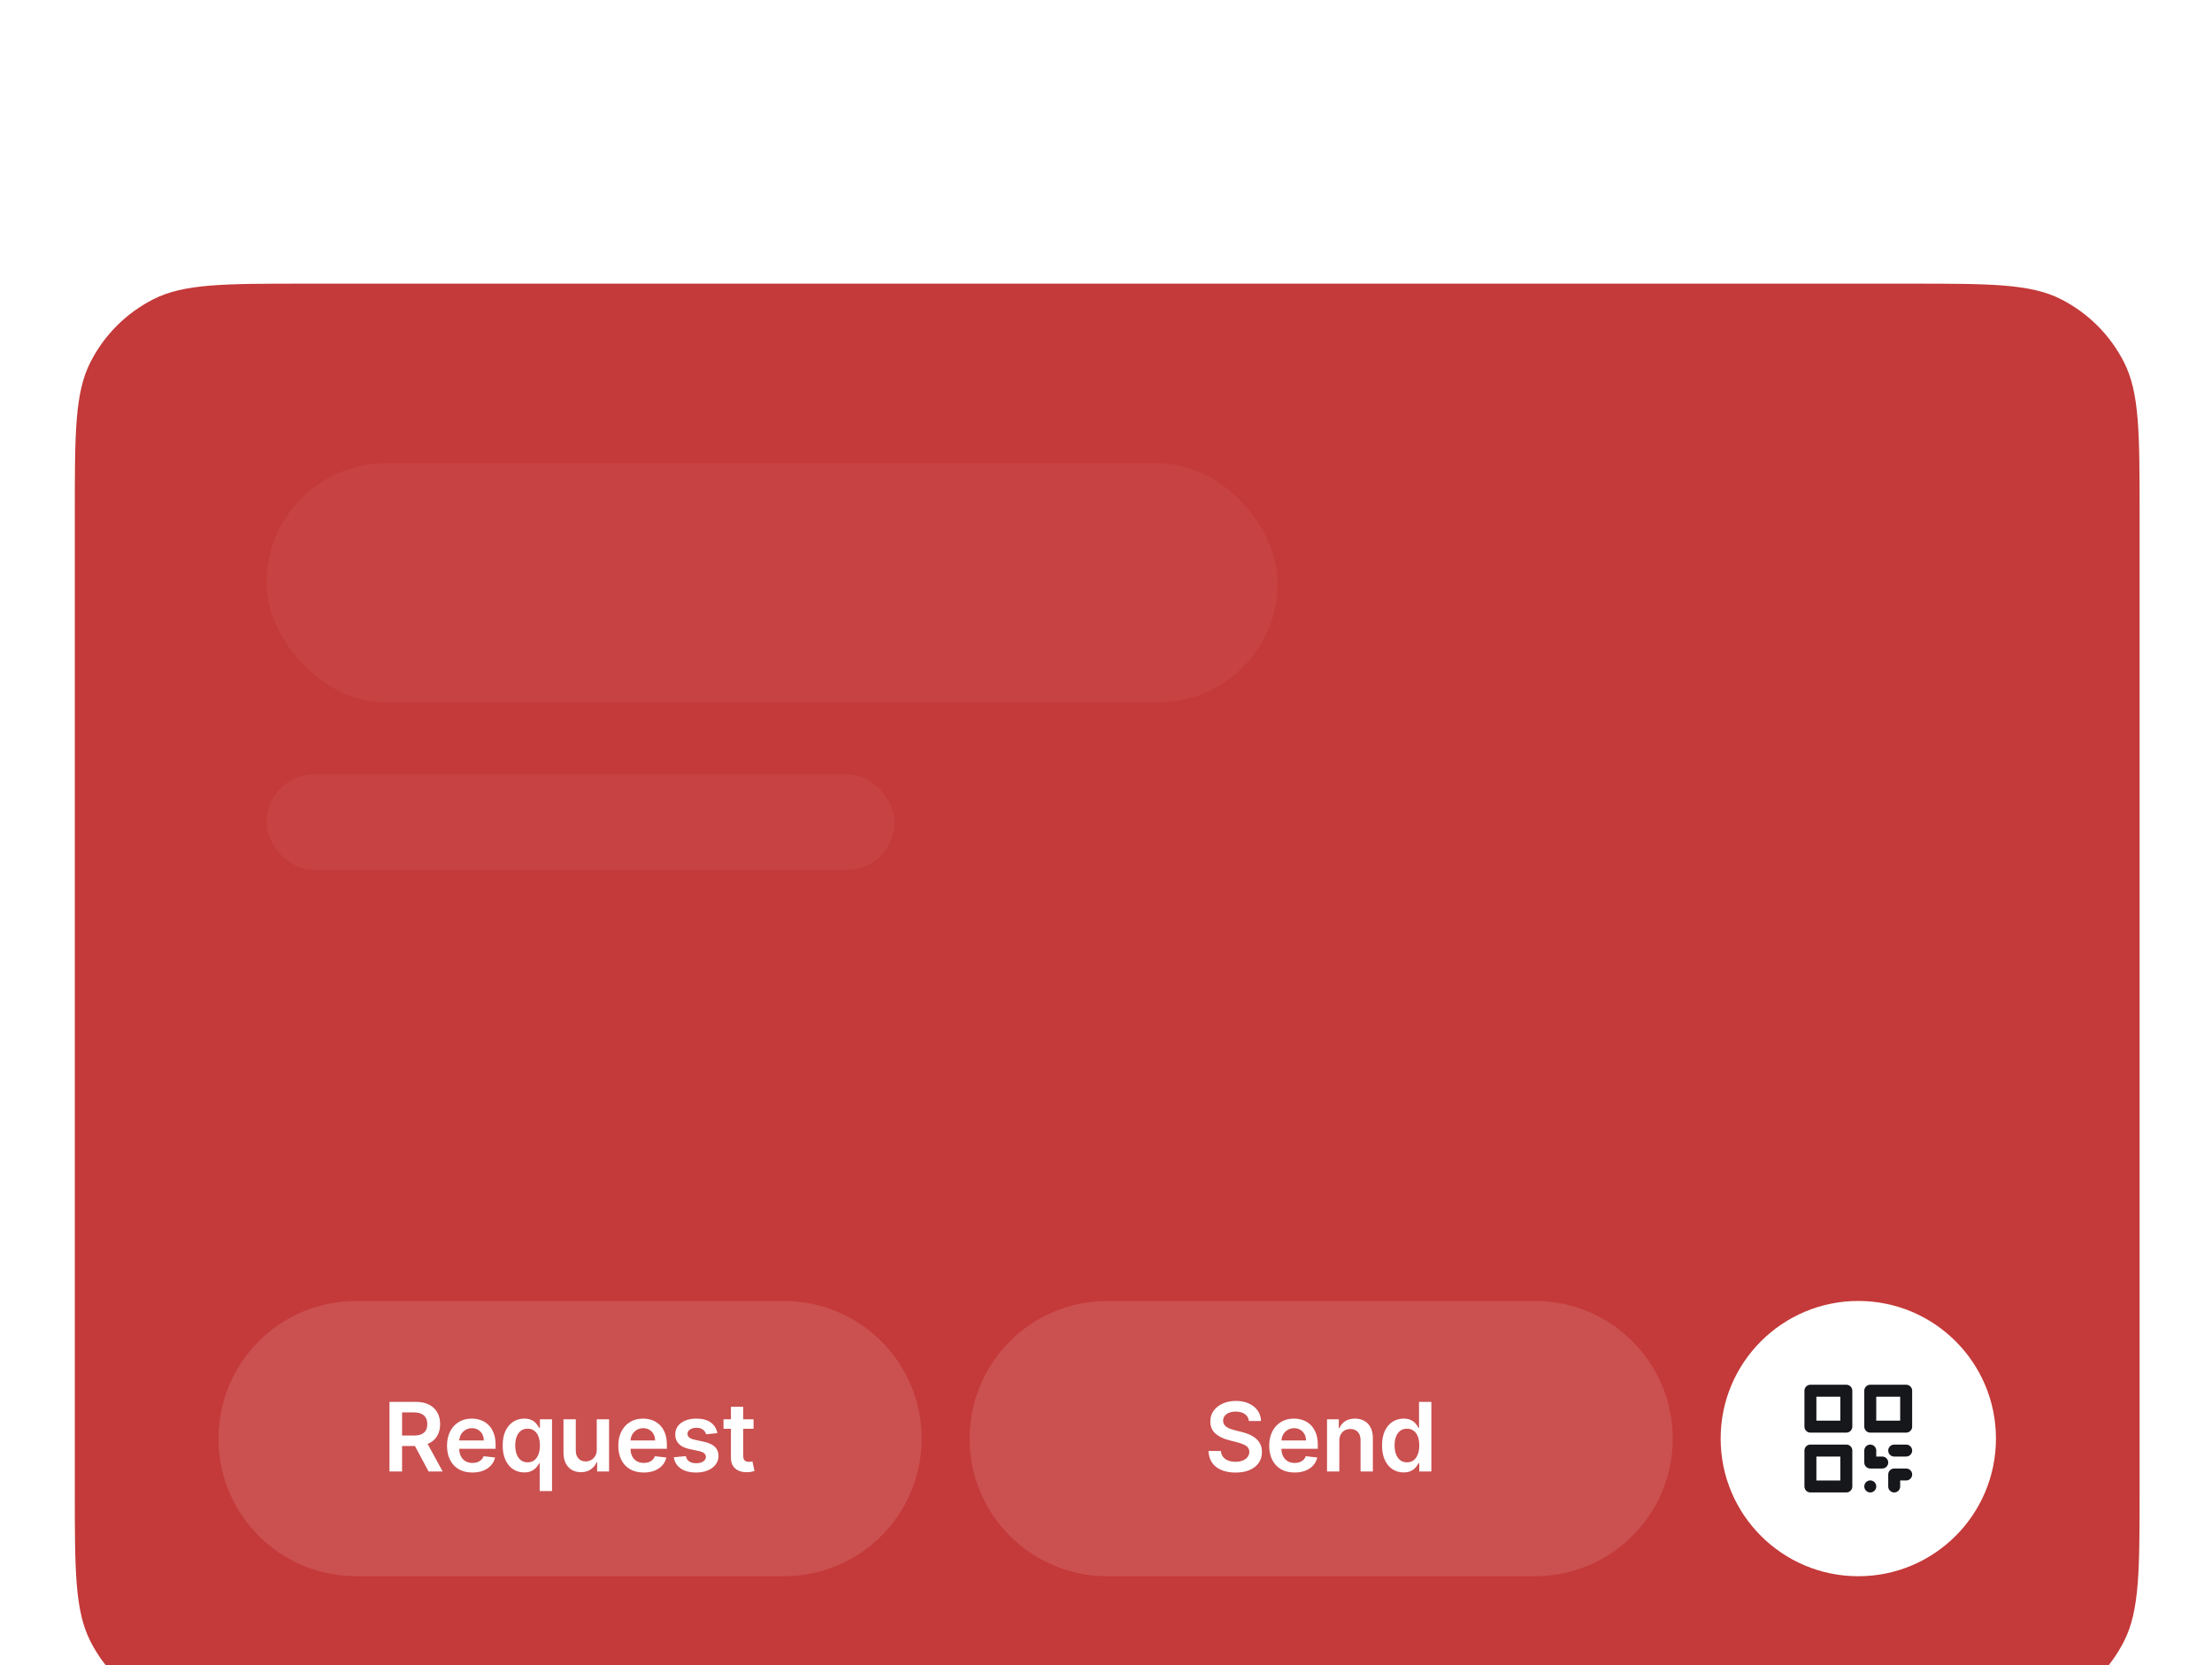 <svg width="336" height="253" viewBox="0 0 336 253" fill="none" xmlns="http://www.w3.org/2000/svg">
<g filter="url(#filter0_dddddd_3301_30487)">
<path d="M11.364 36.182C11.364 23.963 11.364 17.853 13.742 13.186C15.833 9.081 19.171 5.743 23.276 3.651C27.944 1.273 34.053 1.273 46.273 1.273H290.091C302.31 1.273 308.42 1.273 313.087 3.651C317.192 5.743 320.53 9.081 322.622 13.186C325 17.853 325 23.963 325 36.182V184.546C325 196.765 325 202.875 322.622 207.542C320.53 211.647 317.192 214.985 313.087 217.077C308.42 219.455 302.31 219.455 290.091 219.455H46.273C34.053 219.455 27.944 219.455 23.276 217.077C19.171 214.985 15.833 211.647 13.742 207.542C11.364 202.875 11.364 196.765 11.364 184.546V36.182Z" fill="#C43939"/>
<path d="M33.182 176.727C33.182 165.18 42.543 155.818 54.091 155.818H119.091C130.639 155.818 140 165.18 140 176.727V176.727C140 188.275 130.639 197.637 119.091 197.637H54.091C42.543 197.637 33.182 188.275 33.182 176.727V176.727Z" fill="white" fill-opacity="0.12"/>
<path d="M59.16 181.728V171.149H63.127C63.94 171.149 64.621 171.29 65.172 171.573C65.727 171.855 66.145 172.251 66.428 172.761C66.713 173.267 66.856 173.857 66.856 174.532C66.856 175.211 66.712 175.8 66.422 176.299C66.137 176.795 65.715 177.179 65.157 177.451C64.599 177.719 63.914 177.854 63.101 177.854H60.276V176.263H62.843C63.318 176.263 63.707 176.197 64.01 176.066C64.313 175.932 64.537 175.738 64.682 175.483C64.83 175.224 64.904 174.908 64.904 174.532C64.904 174.157 64.83 173.837 64.682 173.572C64.534 173.303 64.308 173.1 64.005 172.962C63.702 172.821 63.311 172.75 62.833 172.75H61.076V181.728H59.16ZM64.625 176.934L67.244 181.728H65.105L62.533 176.934H64.625ZM71.754 181.882C70.959 181.882 70.272 181.717 69.694 181.387C69.118 181.053 68.676 180.581 68.366 179.971C68.056 179.358 67.901 178.637 67.901 177.807C67.901 176.991 68.056 176.275 68.366 175.658C68.68 175.038 69.117 174.556 69.678 174.212C70.239 173.864 70.899 173.69 71.656 173.69C72.145 173.69 72.607 173.77 73.041 173.928C73.478 174.083 73.864 174.324 74.198 174.651C74.535 174.978 74.8 175.395 74.993 175.901C75.186 176.404 75.282 177.003 75.282 177.699V178.272H68.779V177.012H73.49C73.487 176.654 73.409 176.335 73.258 176.056C73.106 175.774 72.894 175.552 72.622 175.39C72.354 175.228 72.04 175.147 71.682 175.147C71.3 175.147 70.964 175.24 70.675 175.426C70.386 175.608 70.16 175.849 69.998 176.149C69.84 176.445 69.759 176.771 69.756 177.125V178.225C69.756 178.687 69.84 179.083 70.009 179.413C70.177 179.741 70.413 179.992 70.716 180.168C71.019 180.34 71.374 180.426 71.78 180.426C72.052 180.426 72.299 180.388 72.519 180.312C72.739 180.233 72.93 180.118 73.092 179.966C73.254 179.815 73.376 179.627 73.459 179.403L75.205 179.599C75.095 180.061 74.885 180.464 74.575 180.808C74.268 181.149 73.876 181.414 73.397 181.604C72.918 181.79 72.371 181.882 71.754 181.882ZM81.977 184.703V180.478H81.899C81.803 180.67 81.664 180.875 81.481 181.092C81.299 181.306 81.058 181.488 80.758 181.64C80.458 181.791 80.081 181.867 79.627 181.867C79.003 181.867 78.446 181.707 77.953 181.387C77.461 181.066 77.072 180.602 76.786 179.992C76.5 179.382 76.357 178.642 76.357 177.771C76.357 176.889 76.502 176.146 76.791 175.54C77.084 174.93 77.478 174.47 77.974 174.16C78.47 173.847 79.022 173.69 79.632 173.69C80.097 173.69 80.479 173.77 80.779 173.928C81.078 174.083 81.316 174.271 81.491 174.491C81.667 174.708 81.803 174.913 81.899 175.106H82.013V173.794H83.852V184.703H81.977ZM80.148 180.333C80.544 180.333 80.882 180.226 81.161 180.013C81.44 179.796 81.651 179.494 81.796 179.109C81.941 178.723 82.013 178.274 82.013 177.761C82.013 177.248 81.941 176.802 81.796 176.423C81.655 176.044 81.445 175.75 81.166 175.54C80.891 175.329 80.551 175.224 80.148 175.224C79.732 175.224 79.384 175.333 79.105 175.55C78.826 175.767 78.616 176.066 78.475 176.449C78.334 176.831 78.263 177.268 78.263 177.761C78.263 178.256 78.334 178.699 78.475 179.088C78.62 179.474 78.831 179.779 79.11 180.002C79.392 180.223 79.739 180.333 80.148 180.333ZM90.648 178.391V173.794H92.518V181.728H90.705V180.317H90.623C90.444 180.762 90.149 181.125 89.739 181.407C89.333 181.69 88.832 181.831 88.236 181.831C87.716 181.831 87.257 181.715 86.857 181.485C86.461 181.251 86.151 180.911 85.927 180.467C85.704 180.02 85.592 179.479 85.592 178.845V173.794H87.461V178.556C87.461 179.059 87.599 179.458 87.875 179.754C88.15 180.051 88.512 180.199 88.959 180.199C89.235 180.199 89.502 180.131 89.76 179.997C90.018 179.863 90.23 179.663 90.395 179.398C90.564 179.129 90.648 178.794 90.648 178.391ZM97.772 181.882C96.976 181.882 96.289 181.717 95.711 181.387C95.136 181.053 94.693 180.581 94.383 179.971C94.073 179.358 93.918 178.637 93.918 177.807C93.918 176.991 94.073 176.275 94.383 175.658C94.697 175.038 95.134 174.556 95.695 174.212C96.256 173.864 96.916 173.69 97.674 173.69C98.162 173.69 98.624 173.77 99.058 173.928C99.495 174.083 99.881 174.324 100.215 174.651C100.552 174.978 100.817 175.395 101.01 175.901C101.203 176.404 101.299 177.003 101.299 177.699V178.272H94.796V177.012H99.507C99.504 176.654 99.426 176.335 99.275 176.056C99.123 175.774 98.911 175.552 98.639 175.39C98.371 175.228 98.057 175.147 97.699 175.147C97.317 175.147 96.981 175.24 96.692 175.426C96.403 175.608 96.177 175.849 96.015 176.149C95.857 176.445 95.776 176.771 95.773 177.125V178.225C95.773 178.687 95.857 179.083 96.026 179.413C96.195 179.741 96.43 179.992 96.733 180.168C97.036 180.34 97.391 180.426 97.797 180.426C98.07 180.426 98.316 180.388 98.536 180.312C98.756 180.233 98.948 180.118 99.109 179.966C99.271 179.815 99.394 179.627 99.476 179.403L101.222 179.599C101.112 180.061 100.902 180.464 100.592 180.808C100.285 181.149 99.893 181.414 99.414 181.604C98.936 181.79 98.388 181.882 97.772 181.882ZM108.97 175.891L107.266 176.077C107.217 175.905 107.133 175.743 107.013 175.591C106.895 175.44 106.737 175.317 106.537 175.224C106.338 175.131 106.093 175.085 105.804 175.085C105.415 175.085 105.088 175.169 104.822 175.338C104.561 175.507 104.432 175.725 104.435 175.994C104.432 176.225 104.516 176.412 104.688 176.557C104.864 176.702 105.153 176.821 105.556 176.913L106.909 177.203C107.66 177.365 108.218 177.621 108.583 177.972C108.951 178.324 109.137 178.783 109.141 179.352C109.137 179.851 108.991 180.292 108.702 180.674C108.416 181.053 108.018 181.349 107.508 181.562C106.999 181.776 106.413 181.882 105.752 181.882C104.781 181.882 103.999 181.679 103.407 181.273C102.815 180.863 102.462 180.293 102.348 179.563L104.172 179.388C104.254 179.746 104.43 180.016 104.699 180.199C104.967 180.381 105.317 180.472 105.747 180.472C106.191 180.472 106.548 180.381 106.816 180.199C107.088 180.016 107.224 179.791 107.224 179.522C107.224 179.295 107.137 179.107 106.961 178.959C106.789 178.811 106.52 178.697 106.155 178.618L104.802 178.334C104.041 178.176 103.478 177.909 103.113 177.533C102.748 177.155 102.567 176.676 102.57 176.097C102.567 175.608 102.7 175.185 102.968 174.827C103.24 174.465 103.617 174.186 104.099 173.99C104.585 173.79 105.144 173.69 105.778 173.69C106.708 173.69 107.44 173.888 107.973 174.284C108.51 174.68 108.843 175.216 108.97 175.891ZM114.462 173.794V175.24H109.901V173.794H114.462ZM111.028 171.893H112.897V179.341C112.897 179.593 112.935 179.785 113.011 179.92C113.09 180.051 113.194 180.14 113.321 180.188C113.448 180.236 113.59 180.261 113.744 180.261C113.862 180.261 113.968 180.252 114.065 180.235C114.165 180.218 114.24 180.202 114.292 180.188L114.607 181.65C114.507 181.684 114.364 181.722 114.178 181.764C113.996 181.805 113.772 181.829 113.507 181.836C113.039 181.85 112.617 181.779 112.241 181.624C111.866 181.466 111.568 181.221 111.348 180.891C111.131 180.56 111.024 180.147 111.028 179.651V171.893Z" fill="white"/>
<path d="M147.273 176.727C147.273 165.18 156.634 155.818 168.182 155.818H233.182C244.73 155.818 254.091 165.18 254.091 176.727V176.727C254.091 188.275 244.73 197.637 233.182 197.637H168.182C156.634 197.637 147.273 188.275 147.273 176.727V176.727Z" fill="white" fill-opacity="0.12"/>
<path d="M189.7 174.057C189.652 173.606 189.449 173.255 189.091 173.003C188.736 172.752 188.274 172.626 187.706 172.626C187.307 172.626 186.964 172.687 186.678 172.807C186.393 172.928 186.174 173.091 186.022 173.298C185.871 173.504 185.793 173.74 185.79 174.005C185.79 174.226 185.84 174.417 185.94 174.579C186.043 174.741 186.183 174.878 186.358 174.992C186.534 175.102 186.728 175.195 186.942 175.271C187.155 175.347 187.371 175.41 187.587 175.462L188.579 175.71C188.979 175.803 189.363 175.929 189.731 176.087C190.103 176.245 190.435 176.445 190.728 176.686C191.024 176.927 191.258 177.218 191.43 177.559C191.603 177.9 191.689 178.3 191.689 178.757C191.689 179.377 191.53 179.923 191.214 180.395C190.897 180.863 190.439 181.23 189.84 181.495C189.244 181.757 188.522 181.888 187.675 181.888C186.852 181.888 186.138 181.76 185.532 181.505C184.929 181.251 184.457 180.879 184.116 180.39C183.779 179.901 183.596 179.305 183.569 178.603H185.454C185.482 178.971 185.595 179.277 185.795 179.522C185.995 179.766 186.255 179.949 186.575 180.069C186.899 180.19 187.26 180.25 187.66 180.25C188.076 180.25 188.441 180.188 188.755 180.064C189.072 179.937 189.32 179.761 189.499 179.537C189.678 179.31 189.769 179.045 189.772 178.742C189.769 178.467 189.688 178.239 189.53 178.06C189.371 177.878 189.149 177.726 188.863 177.606C188.581 177.482 188.25 177.371 187.872 177.275L186.668 176.965C185.797 176.741 185.108 176.402 184.602 175.948C184.099 175.49 183.848 174.882 183.848 174.124C183.848 173.501 184.017 172.955 184.354 172.487C184.695 172.019 185.158 171.655 185.743 171.397C186.329 171.135 186.992 171.004 187.732 171.004C188.483 171.004 189.141 171.135 189.705 171.397C190.273 171.655 190.719 172.015 191.043 172.477C191.367 172.934 191.534 173.461 191.544 174.057H189.7ZM196.645 181.882C195.85 181.882 195.163 181.717 194.584 181.387C194.009 181.053 193.567 180.581 193.257 179.971C192.947 179.358 192.792 178.637 192.792 177.807C192.792 176.991 192.947 176.275 193.257 175.658C193.57 175.038 194.007 174.556 194.569 174.212C195.13 173.864 195.789 173.69 196.547 173.69C197.036 173.69 197.497 173.77 197.931 173.928C198.369 174.083 198.754 174.324 199.088 174.651C199.426 174.978 199.691 175.395 199.884 175.901C200.077 176.404 200.173 177.003 200.173 177.699V178.272H193.67V177.012H198.381C198.377 176.654 198.3 176.335 198.148 176.056C197.997 175.774 197.785 175.552 197.513 175.39C197.244 175.228 196.931 175.147 196.573 175.147C196.191 175.147 195.855 175.24 195.566 175.426C195.276 175.608 195.051 175.849 194.889 176.149C194.73 176.445 194.65 176.771 194.646 177.125V178.225C194.646 178.687 194.73 179.083 194.899 179.413C195.068 179.741 195.304 179.992 195.607 180.168C195.91 180.34 196.265 180.426 196.671 180.426C196.943 180.426 197.189 180.388 197.41 180.312C197.63 180.233 197.821 180.118 197.983 179.966C198.145 179.815 198.267 179.627 198.35 179.403L200.095 179.599C199.985 180.061 199.775 180.464 199.465 180.808C199.159 181.149 198.766 181.414 198.288 181.604C197.809 181.79 197.261 181.882 196.645 181.882ZM203.443 177.079V181.728H201.573V173.794H203.36V175.142H203.453C203.636 174.698 203.927 174.345 204.326 174.083C204.729 173.821 205.227 173.69 205.819 173.69C206.366 173.69 206.843 173.807 207.25 174.042C207.659 174.276 207.976 174.615 208.2 175.059C208.427 175.503 208.539 176.042 208.536 176.676V181.728H206.666V176.965C206.666 176.435 206.528 176.02 206.253 175.72C205.981 175.421 205.604 175.271 205.122 175.271C204.794 175.271 204.503 175.343 204.249 175.488C203.997 175.629 203.799 175.834 203.655 176.103C203.513 176.371 203.443 176.697 203.443 177.079ZM213.199 181.867C212.576 181.867 212.018 181.707 211.526 181.387C211.033 181.066 210.644 180.602 210.358 179.992C210.072 179.382 209.929 178.642 209.929 177.771C209.929 176.889 210.074 176.146 210.363 175.54C210.656 174.93 211.05 174.47 211.546 174.16C212.042 173.847 212.595 173.69 213.204 173.69C213.669 173.69 214.051 173.77 214.351 173.928C214.651 174.083 214.888 174.271 215.064 174.491C215.239 174.708 215.375 174.913 215.472 175.106H215.549V171.149H217.424V181.728H215.585V180.478H215.472C215.375 180.67 215.236 180.875 215.053 181.092C214.871 181.306 214.63 181.488 214.33 181.64C214.031 181.791 213.654 181.867 213.199 181.867ZM213.721 180.333C214.117 180.333 214.454 180.226 214.733 180.013C215.012 179.796 215.224 179.494 215.368 179.109C215.513 178.723 215.585 178.274 215.585 177.761C215.585 177.248 215.513 176.802 215.368 176.423C215.227 176.044 215.017 175.75 214.738 175.54C214.463 175.329 214.124 175.224 213.721 175.224C213.304 175.224 212.956 175.333 212.677 175.55C212.398 175.767 212.188 176.066 212.047 176.449C211.906 176.831 211.835 177.268 211.835 177.761C211.835 178.256 211.906 178.699 212.047 179.088C212.192 179.474 212.404 179.779 212.683 180.002C212.965 180.223 213.311 180.333 213.721 180.333Z" fill="white"/>
<path d="M261.364 176.727C261.364 165.18 270.725 155.818 282.273 155.818V155.818C293.82 155.818 303.182 165.18 303.182 176.727V176.727C303.182 188.275 293.82 197.637 282.273 197.637V197.637C270.725 197.637 261.364 188.275 261.364 176.727V176.727Z" fill="white"/>
<path d="M284.091 178.546V180.364H285.909M287.727 178.546H289.545M289.545 182.182H287.727V184.001M284.091 183.991V184.001M275 169.455H280.455V174.91H275V169.455ZM275 178.546H280.455V184.001H275V178.546ZM284.091 169.455H289.545V174.91H284.091V169.455Z" stroke="#16171A" stroke-width="1.818" stroke-linecap="round" stroke-linejoin="round"/>
</g>
<path d="M267.796 39.818V29.901H274.246V31.407H269.593V34.099H273.912V35.605H269.593V38.312H274.285V39.818H267.796ZM282.16 29.901H283.957V36.38C283.957 37.09 283.789 37.715 283.453 38.254C283.121 38.793 282.653 39.215 282.049 39.518C281.445 39.818 280.74 39.968 279.933 39.968C279.123 39.968 278.416 39.818 277.812 39.518C277.208 39.215 276.74 38.793 276.408 38.254C276.075 37.715 275.909 37.09 275.909 36.38V29.901H277.705V36.23C277.705 36.643 277.796 37.011 277.977 37.334C278.161 37.657 278.419 37.91 278.751 38.094C279.084 38.275 279.478 38.366 279.933 38.366C280.388 38.366 280.782 38.275 281.115 38.094C281.45 37.91 281.709 37.657 281.889 37.334C282.07 37.011 282.16 36.643 282.16 36.23V29.901ZM285.739 39.818V29.901H289.458C290.22 29.901 290.859 30.033 291.376 30.298C291.896 30.563 292.288 30.934 292.553 31.412C292.821 31.886 292.955 32.44 292.955 33.073C292.955 33.709 292.819 34.261 292.548 34.729C292.28 35.194 291.884 35.554 291.361 35.809C290.838 36.061 290.196 36.187 289.434 36.187H286.785V34.695H289.192C289.637 34.695 290.002 34.634 290.286 34.511C290.57 34.385 290.78 34.203 290.916 33.964C291.055 33.722 291.124 33.425 291.124 33.073C291.124 32.721 291.055 32.421 290.916 32.172C290.777 31.92 290.566 31.73 290.282 31.601C289.997 31.468 289.631 31.402 289.182 31.402H287.536V39.818H285.739ZM290.863 35.325L293.318 39.818H291.313L288.901 35.325H290.863Z" fill="white"/>
<rect x="40.455" y="26.727" width="53.636" height="14.546" rx="7.273" fill="white" fill-opacity="0.05"/>
<rect x="40.455" y="117.636" width="95.455" height="14.546" rx="7.273" fill="white" fill-opacity="0.05"/>
<rect x="40.455" y="70.364" width="153.636" height="36.364" rx="18.182" fill="white" fill-opacity="0.05"/>
<defs>
<filter id="filter0_dddddd_3301_30487" x="0.454" y="0.364" width="335.455" height="251.818" filterUnits="userSpaceOnUse" color-interpolation-filters="sRGB">
<feFlood flood-opacity="0" result="BackgroundImageFix"/>
<feColorMatrix in="SourceAlpha" type="matrix" values="0 0 0 0 0 0 0 0 0 0 0 0 0 0 0 0 0 0 127 0" result="hardAlpha"/>
<feMorphology radius="10.909" operator="erode" in="SourceAlpha" result="effect1_dropShadow_3301_30487"/>
<feOffset dy="21.818"/>
<feGaussianBlur stdDeviation="10.909"/>
<feComposite in2="hardAlpha" operator="out"/>
<feColorMatrix type="matrix" values="0 0 0 0 0 0 0 0 0 0 0 0 0 0 0 0 0 0 0.06 0"/>
<feBlend mode="normal" in2="BackgroundImageFix" result="effect1_dropShadow_3301_30487"/>
<feColorMatrix in="SourceAlpha" type="matrix" values="0 0 0 0 0 0 0 0 0 0 0 0 0 0 0 0 0 0 127 0" result="hardAlpha"/>
<feMorphology radius="5.455" operator="erode" in="SourceAlpha" result="effect2_dropShadow_3301_30487"/>
<feOffset dy="10.909"/>
<feGaussianBlur stdDeviation="5.455"/>
<feComposite in2="hardAlpha" operator="out"/>
<feColorMatrix type="matrix" values="0 0 0 0 0 0 0 0 0 0 0 0 0 0 0 0 0 0 0.06 0"/>
<feBlend mode="normal" in2="effect1_dropShadow_3301_30487" result="effect2_dropShadow_3301_30487"/>
<feColorMatrix in="SourceAlpha" type="matrix" values="0 0 0 0 0 0 0 0 0 0 0 0 0 0 0 0 0 0 127 0" result="hardAlpha"/>
<feMorphology radius="2.727" operator="erode" in="SourceAlpha" result="effect3_dropShadow_3301_30487"/>
<feOffset dy="5.455"/>
<feGaussianBlur stdDeviation="2.727"/>
<feComposite in2="hardAlpha" operator="out"/>
<feColorMatrix type="matrix" values="0 0 0 0 0 0 0 0 0 0 0 0 0 0 0 0 0 0 0.06 0"/>
<feBlend mode="normal" in2="effect2_dropShadow_3301_30487" result="effect3_dropShadow_3301_30487"/>
<feColorMatrix in="SourceAlpha" type="matrix" values="0 0 0 0 0 0 0 0 0 0 0 0 0 0 0 0 0 0 127 0" result="hardAlpha"/>
<feMorphology radius="1.364" operator="erode" in="SourceAlpha" result="effect4_dropShadow_3301_30487"/>
<feOffset dy="2.727"/>
<feGaussianBlur stdDeviation="1.364"/>
<feComposite in2="hardAlpha" operator="out"/>
<feColorMatrix type="matrix" values="0 0 0 0 0 0 0 0 0 0 0 0 0 0 0 0 0 0 0.06 0"/>
<feBlend mode="normal" in2="effect3_dropShadow_3301_30487" result="effect4_dropShadow_3301_30487"/>
<feColorMatrix in="SourceAlpha" type="matrix" values="0 0 0 0 0 0 0 0 0 0 0 0 0 0 0 0 0 0 127 0" result="hardAlpha"/>
<feMorphology radius="0.455" operator="erode" in="SourceAlpha" result="effect5_dropShadow_3301_30487"/>
<feOffset dy="0.909"/>
<feGaussianBlur stdDeviation="0.455"/>
<feComposite in2="hardAlpha" operator="out"/>
<feColorMatrix type="matrix" values="0 0 0 0 0 0 0 0 0 0 0 0 0 0 0 0 0 0 0.06 0"/>
<feBlend mode="normal" in2="effect4_dropShadow_3301_30487" result="effect5_dropShadow_3301_30487"/>
<feColorMatrix in="SourceAlpha" type="matrix" values="0 0 0 0 0 0 0 0 0 0 0 0 0 0 0 0 0 0 127 0" result="hardAlpha"/>
<feMorphology radius="0.909" operator="dilate" in="SourceAlpha" result="effect6_dropShadow_3301_30487"/>
<feOffset/>
<feComposite in2="hardAlpha" operator="out"/>
<feColorMatrix type="matrix" values="0 0 0 0 0 0 0 0 0 0 0 0 0 0 0 0 0 0 0.06 0"/>
<feBlend mode="normal" in2="effect5_dropShadow_3301_30487" result="effect6_dropShadow_3301_30487"/>
<feBlend mode="normal" in="SourceGraphic" in2="effect6_dropShadow_3301_30487" result="shape"/>
</filter>
</defs>
</svg>
